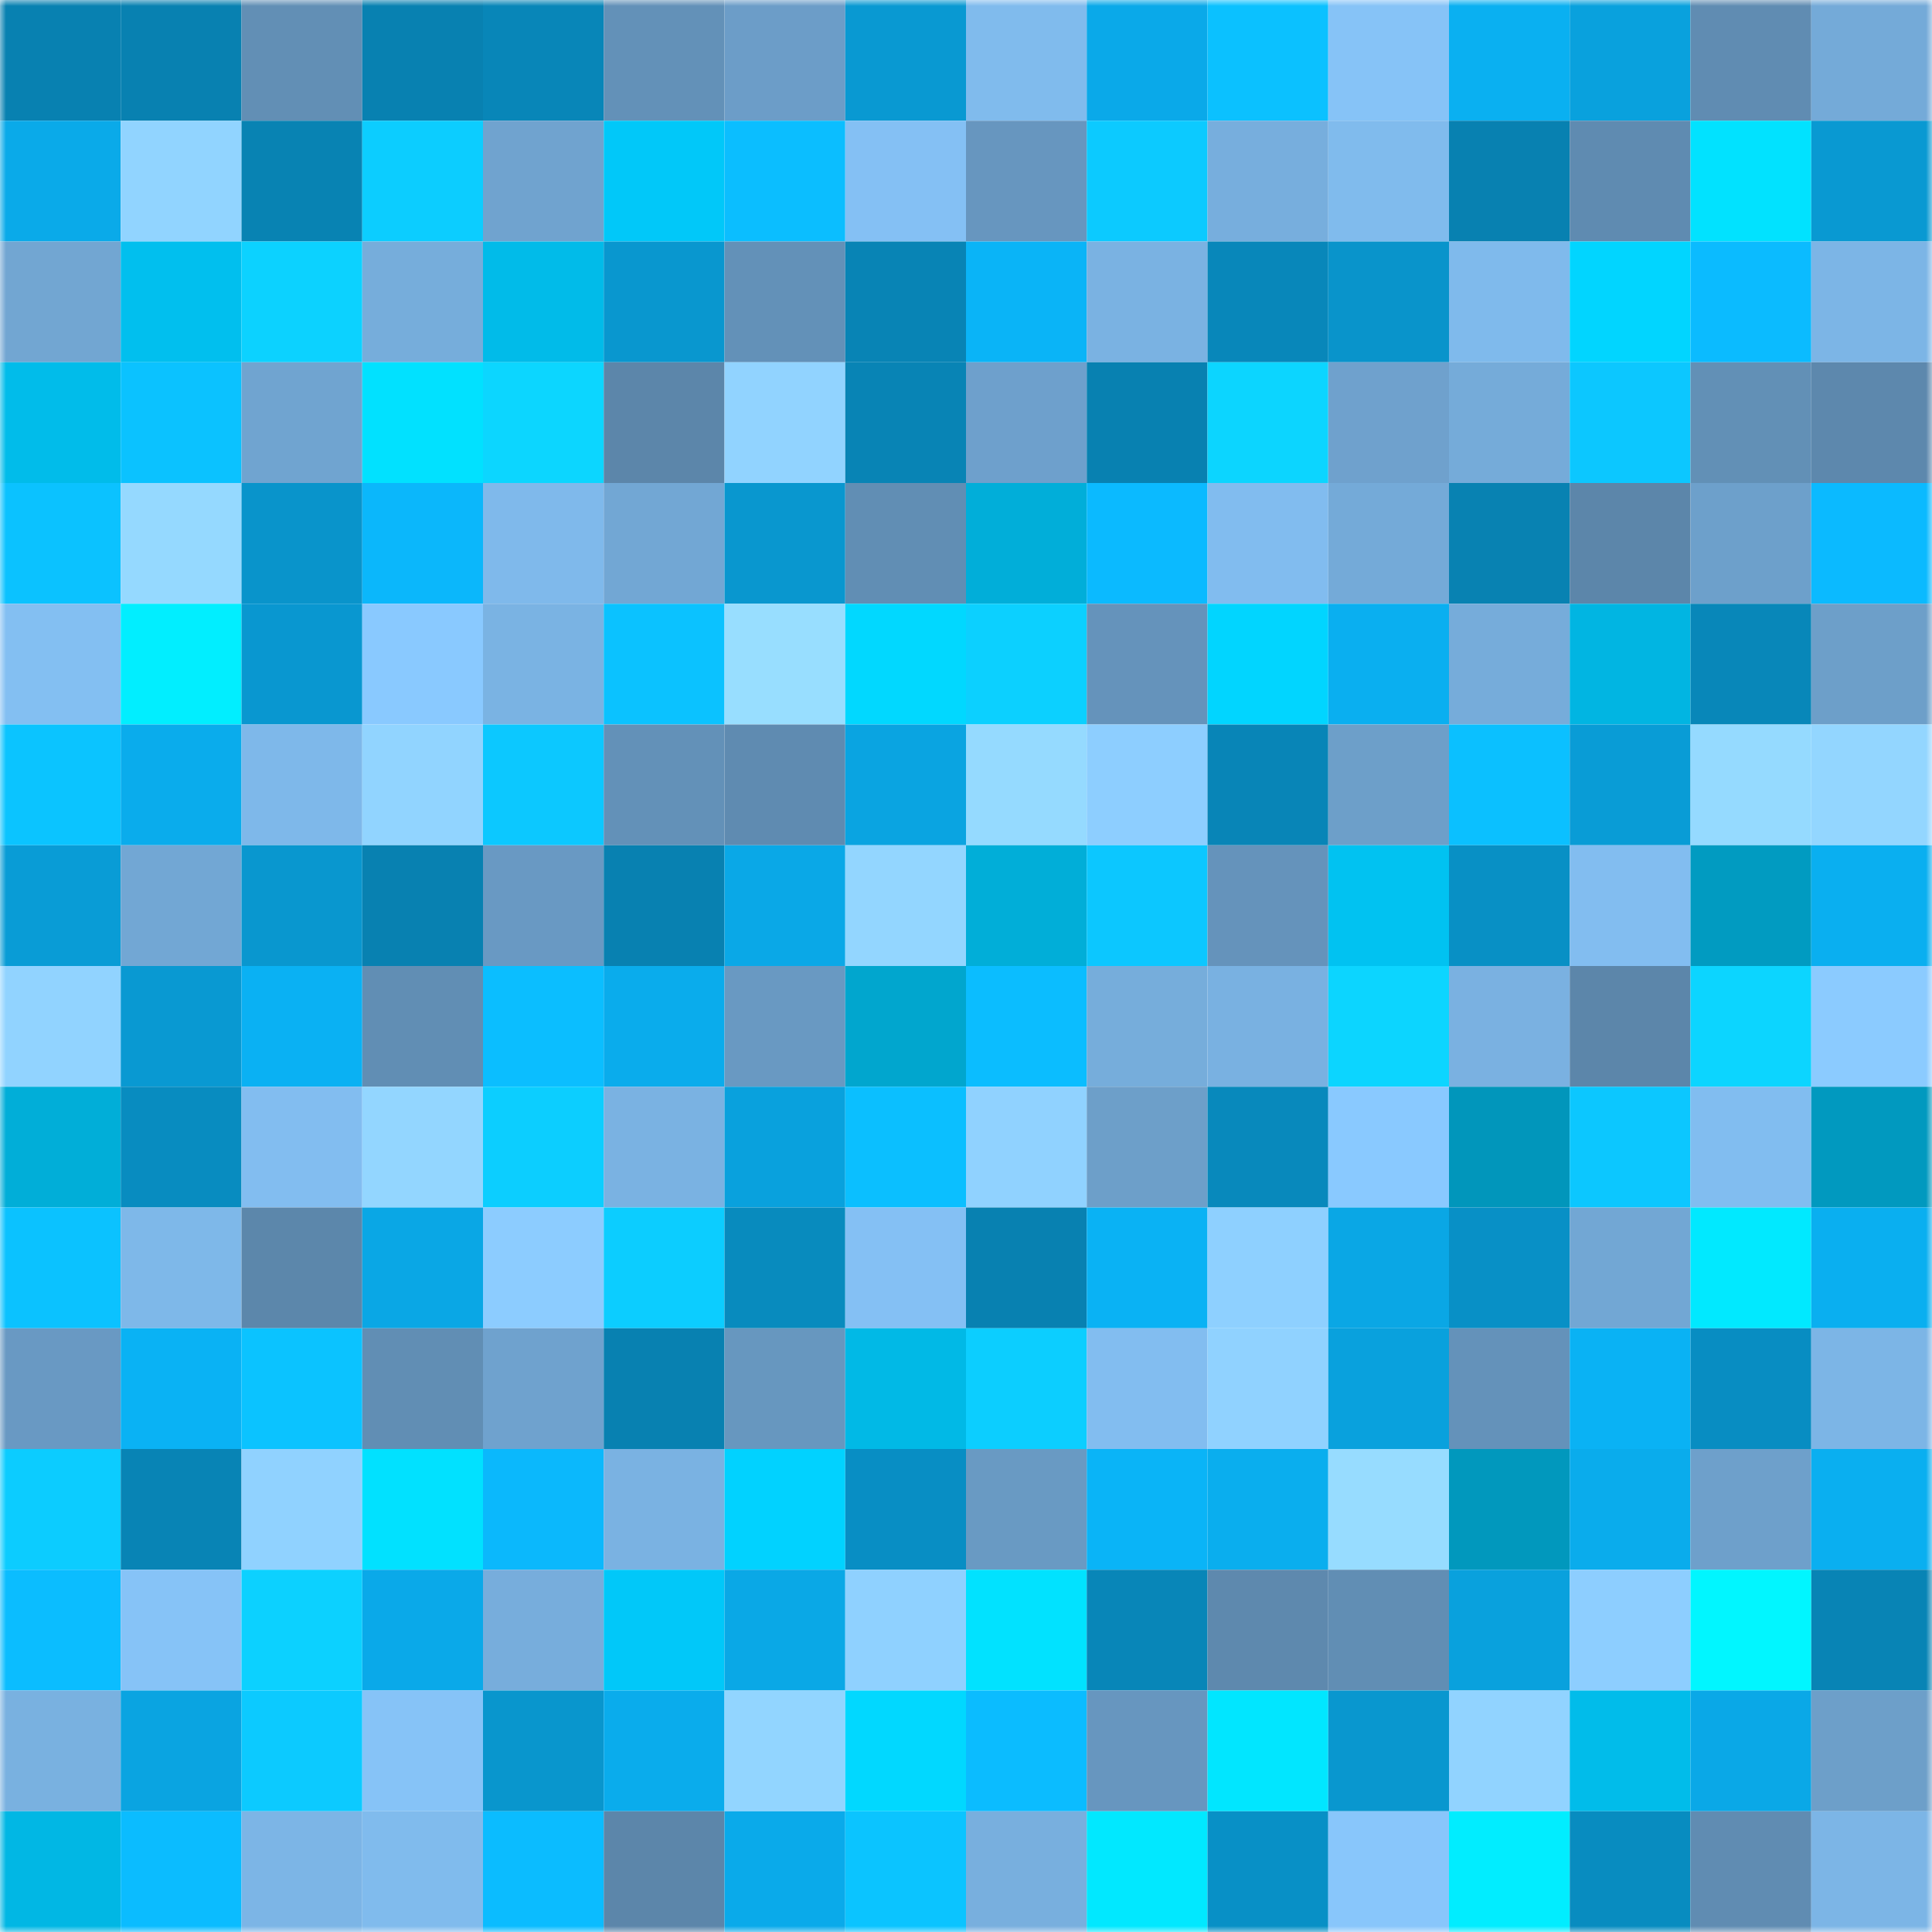 <svg viewBox="0 0 160 160" fill="none" role="img" xmlns="http://www.w3.org/2000/svg" width="240" height="240" name="ens%2Cpies.eth"><mask id="496944116" mask-type="alpha" maskUnits="userSpaceOnUse" x="0" y="0" width="160" height="160"><rect width="160" height="160" fill="#FFFFFF"></rect></mask><g mask="url(#496944116)"><rect x="0" y="0" width="10" height="10" fill="#0881b1"></rect><rect x="10" y="0" width="10" height="10" fill="#0881b1"></rect><rect x="20" y="0" width="10" height="10" fill="#628fb5"></rect><rect x="30" y="0" width="10" height="10" fill="#0881b1"></rect><rect x="40" y="0" width="10" height="10" fill="#0886b8"></rect><rect x="50" y="0" width="10" height="10" fill="#6391b8"></rect><rect x="60" y="0" width="10" height="10" fill="#6c9dc8"></rect><rect x="70" y="0" width="10" height="10" fill="#0999d2"></rect><rect x="80" y="0" width="10" height="10" fill="#80bbed"></rect><rect x="90" y="0" width="10" height="10" fill="#0aa9e9"></rect><rect x="100" y="0" width="10" height="10" fill="#0bc1ff"></rect><rect x="110" y="0" width="10" height="10" fill="#86c3f7"></rect><rect x="120" y="0" width="10" height="10" fill="#0ab0f1"></rect><rect x="130" y="0" width="10" height="10" fill="#09a1dd"></rect><rect x="140" y="0" width="10" height="10" fill="#608cb2"></rect><rect x="150" y="0" width="10" height="10" fill="#74aad8"></rect><rect x="0" y="10" width="10" height="10" fill="#0aaae9"></rect><rect x="10" y="10" width="10" height="10" fill="#91d4ff"></rect><rect x="20" y="10" width="10" height="10" fill="#0883b3"></rect><rect x="30" y="10" width="10" height="10" fill="#0ccdff"></rect><rect x="40" y="10" width="10" height="10" fill="#70a3cf"></rect><rect x="50" y="10" width="10" height="10" fill="#01c8f9"></rect><rect x="60" y="10" width="10" height="10" fill="#0bbeff"></rect><rect x="70" y="10" width="10" height="10" fill="#84c0f4"></rect><rect x="80" y="10" width="10" height="10" fill="#6796bf"></rect><rect x="90" y="10" width="10" height="10" fill="#0ccaff"></rect><rect x="100" y="10" width="10" height="10" fill="#77aedd"></rect><rect x="110" y="10" width="10" height="10" fill="#80bbed"></rect><rect x="120" y="10" width="10" height="10" fill="#0881b1"></rect><rect x="130" y="10" width="10" height="10" fill="#5f8bb1"></rect><rect x="140" y="10" width="10" height="10" fill="#01e2ff"></rect><rect x="150" y="10" width="10" height="10" fill="#0999d2"></rect><rect x="0" y="20" width="10" height="10" fill="#72a6d2"></rect><rect x="10" y="20" width="10" height="10" fill="#01bfee"></rect><rect x="20" y="20" width="10" height="10" fill="#0cd2ff"></rect><rect x="30" y="20" width="10" height="10" fill="#76addb"></rect><rect x="40" y="20" width="10" height="10" fill="#01bbe9"></rect><rect x="50" y="20" width="10" height="10" fill="#0997cf"></rect><rect x="60" y="20" width="10" height="10" fill="#6391b8"></rect><rect x="70" y="20" width="10" height="10" fill="#0884b5"></rect><rect x="80" y="20" width="10" height="10" fill="#0ab4f7"></rect><rect x="90" y="20" width="10" height="10" fill="#7ab2e2"></rect><rect x="100" y="20" width="10" height="10" fill="#0887ba"></rect><rect x="110" y="20" width="10" height="10" fill="#0994cb"></rect><rect x="120" y="20" width="10" height="10" fill="#7fbaec"></rect><rect x="130" y="20" width="10" height="10" fill="#01d5ff"></rect><rect x="140" y="20" width="10" height="10" fill="#0bbbff"></rect><rect x="150" y="20" width="10" height="10" fill="#7cb5e6"></rect><rect x="0" y="30" width="10" height="10" fill="#01bcea"></rect><rect x="10" y="30" width="10" height="10" fill="#0bc2ff"></rect><rect x="20" y="30" width="10" height="10" fill="#70a4d0"></rect><rect x="30" y="30" width="10" height="10" fill="#01e1ff"></rect><rect x="40" y="30" width="10" height="10" fill="#0cd6ff"></rect><rect x="50" y="30" width="10" height="10" fill="#5c86aa"></rect><rect x="60" y="30" width="10" height="10" fill="#91d3ff"></rect><rect x="70" y="30" width="10" height="10" fill="#0884b5"></rect><rect x="80" y="30" width="10" height="10" fill="#6ea0cc"></rect><rect x="90" y="30" width="10" height="10" fill="#0881b1"></rect><rect x="100" y="30" width="10" height="10" fill="#0cd5ff"></rect><rect x="110" y="30" width="10" height="10" fill="#6fa1cd"></rect><rect x="120" y="30" width="10" height="10" fill="#75abd9"></rect><rect x="130" y="30" width="10" height="10" fill="#0cc7ff"></rect><rect x="140" y="30" width="10" height="10" fill="#6290b6"></rect><rect x="150" y="30" width="10" height="10" fill="#5d88ad"></rect><rect x="0" y="40" width="10" height="10" fill="#0bc2ff"></rect><rect x="10" y="40" width="10" height="10" fill="#95d9ff"></rect><rect x="20" y="40" width="10" height="10" fill="#0994cb"></rect><rect x="30" y="40" width="10" height="10" fill="#0bb7fb"></rect><rect x="40" y="40" width="10" height="10" fill="#7fb9eb"></rect><rect x="50" y="40" width="10" height="10" fill="#72a7d4"></rect><rect x="60" y="40" width="10" height="10" fill="#0997cf"></rect><rect x="70" y="40" width="10" height="10" fill="#618eb4"></rect><rect x="80" y="40" width="10" height="10" fill="#01aed9"></rect><rect x="90" y="40" width="10" height="10" fill="#0bbaff"></rect><rect x="100" y="40" width="10" height="10" fill="#81bcef"></rect><rect x="110" y="40" width="10" height="10" fill="#74aad8"></rect><rect x="120" y="40" width="10" height="10" fill="#0882b2"></rect><rect x="130" y="40" width="10" height="10" fill="#5c86aa"></rect><rect x="140" y="40" width="10" height="10" fill="#6da0cb"></rect><rect x="150" y="40" width="10" height="10" fill="#0bbaff"></rect><rect x="0" y="50" width="10" height="10" fill="#83bff2"></rect><rect x="10" y="50" width="10" height="10" fill="#01eeff"></rect><rect x="20" y="50" width="10" height="10" fill="#0997d0"></rect><rect x="30" y="50" width="10" height="10" fill="#89c9ff"></rect><rect x="40" y="50" width="10" height="10" fill="#7ab3e3"></rect><rect x="50" y="50" width="10" height="10" fill="#0bc2ff"></rect><rect x="60" y="50" width="10" height="10" fill="#98deff"></rect><rect x="70" y="50" width="10" height="10" fill="#01d8ff"></rect><rect x="80" y="50" width="10" height="10" fill="#0cd0ff"></rect><rect x="90" y="50" width="10" height="10" fill="#6593bb"></rect><rect x="100" y="50" width="10" height="10" fill="#01d5ff"></rect><rect x="110" y="50" width="10" height="10" fill="#0aaff0"></rect><rect x="120" y="50" width="10" height="10" fill="#76acda"></rect><rect x="130" y="50" width="10" height="10" fill="#01b5e2"></rect><rect x="140" y="50" width="10" height="10" fill="#0887b9"></rect><rect x="150" y="50" width="10" height="10" fill="#6d9fc9"></rect><rect x="0" y="60" width="10" height="10" fill="#0bc4ff"></rect><rect x="10" y="60" width="10" height="10" fill="#0aacec"></rect><rect x="20" y="60" width="10" height="10" fill="#7eb8ea"></rect><rect x="30" y="60" width="10" height="10" fill="#91d4ff"></rect><rect x="40" y="60" width="10" height="10" fill="#0cc8ff"></rect><rect x="50" y="60" width="10" height="10" fill="#6391b8"></rect><rect x="60" y="60" width="10" height="10" fill="#5f8bb1"></rect><rect x="70" y="60" width="10" height="10" fill="#0aa4e1"></rect><rect x="80" y="60" width="10" height="10" fill="#95daff"></rect><rect x="90" y="60" width="10" height="10" fill="#8dceff"></rect><rect x="100" y="60" width="10" height="10" fill="#0885b7"></rect><rect x="110" y="60" width="10" height="10" fill="#6d9fc9"></rect><rect x="120" y="60" width="10" height="10" fill="#0bc0ff"></rect><rect x="130" y="60" width="10" height="10" fill="#099cd6"></rect><rect x="140" y="60" width="10" height="10" fill="#95daff"></rect><rect x="150" y="60" width="10" height="10" fill="#93d6ff"></rect><rect x="0" y="70" width="10" height="10" fill="#099cd6"></rect><rect x="10" y="70" width="10" height="10" fill="#72a7d4"></rect><rect x="20" y="70" width="10" height="10" fill="#0997cf"></rect><rect x="30" y="70" width="10" height="10" fill="#0881b1"></rect><rect x="40" y="70" width="10" height="10" fill="#6999c3"></rect><rect x="50" y="70" width="10" height="10" fill="#0881b1"></rect><rect x="60" y="70" width="10" height="10" fill="#0aa8e7"></rect><rect x="70" y="70" width="10" height="10" fill="#93d6ff"></rect><rect x="80" y="70" width="10" height="10" fill="#01aed8"></rect><rect x="90" y="70" width="10" height="10" fill="#0cc7ff"></rect><rect x="100" y="70" width="10" height="10" fill="#6593bb"></rect><rect x="110" y="70" width="10" height="10" fill="#01c2f1"></rect><rect x="120" y="70" width="10" height="10" fill="#0890c5"></rect><rect x="130" y="70" width="10" height="10" fill="#82bdf0"></rect><rect x="140" y="70" width="10" height="10" fill="#019bc1"></rect><rect x="150" y="70" width="10" height="10" fill="#0aaff0"></rect><rect x="0" y="80" width="10" height="10" fill="#91d3ff"></rect><rect x="10" y="80" width="10" height="10" fill="#0999d2"></rect><rect x="20" y="80" width="10" height="10" fill="#0ab1f3"></rect><rect x="30" y="80" width="10" height="10" fill="#618eb4"></rect><rect x="40" y="80" width="10" height="10" fill="#0bbeff"></rect><rect x="50" y="80" width="10" height="10" fill="#0aacec"></rect><rect x="60" y="80" width="10" height="10" fill="#6999c2"></rect><rect x="70" y="80" width="10" height="10" fill="#01a6ce"></rect><rect x="80" y="80" width="10" height="10" fill="#0bbdff"></rect><rect x="90" y="80" width="10" height="10" fill="#76addb"></rect><rect x="100" y="80" width="10" height="10" fill="#79b1e1"></rect><rect x="110" y="80" width="10" height="10" fill="#0cd5ff"></rect><rect x="120" y="80" width="10" height="10" fill="#7ab1e1"></rect><rect x="130" y="80" width="10" height="10" fill="#5c86aa"></rect><rect x="140" y="80" width="10" height="10" fill="#0cd5ff"></rect><rect x="150" y="80" width="10" height="10" fill="#8bcbff"></rect><rect x="0" y="90" width="10" height="10" fill="#01aed8"></rect><rect x="10" y="90" width="10" height="10" fill="#088cc0"></rect><rect x="20" y="90" width="10" height="10" fill="#82bdf0"></rect><rect x="30" y="90" width="10" height="10" fill="#93d6ff"></rect><rect x="40" y="90" width="10" height="10" fill="#0cceff"></rect><rect x="50" y="90" width="10" height="10" fill="#7ab2e2"></rect><rect x="60" y="90" width="10" height="10" fill="#09a1dd"></rect><rect x="70" y="90" width="10" height="10" fill="#0bbfff"></rect><rect x="80" y="90" width="10" height="10" fill="#90d2ff"></rect><rect x="90" y="90" width="10" height="10" fill="#6d9fc9"></rect><rect x="100" y="90" width="10" height="10" fill="#0889bc"></rect><rect x="110" y="90" width="10" height="10" fill="#89c9ff"></rect><rect x="120" y="90" width="10" height="10" fill="#0196bb"></rect><rect x="130" y="90" width="10" height="10" fill="#0cc7ff"></rect><rect x="140" y="90" width="10" height="10" fill="#81bdf0"></rect><rect x="150" y="90" width="10" height="10" fill="#0199bf"></rect><rect x="0" y="100" width="10" height="10" fill="#0bc2ff"></rect><rect x="10" y="100" width="10" height="10" fill="#7eb8e9"></rect><rect x="20" y="100" width="10" height="10" fill="#5c87ab"></rect><rect x="30" y="100" width="10" height="10" fill="#0aa7e5"></rect><rect x="40" y="100" width="10" height="10" fill="#8cccff"></rect><rect x="50" y="100" width="10" height="10" fill="#0ccdff"></rect><rect x="60" y="100" width="10" height="10" fill="#088bbe"></rect><rect x="70" y="100" width="10" height="10" fill="#84c0f4"></rect><rect x="80" y="100" width="10" height="10" fill="#0881b1"></rect><rect x="90" y="100" width="10" height="10" fill="#0ab2f4"></rect><rect x="100" y="100" width="10" height="10" fill="#8ed0ff"></rect><rect x="110" y="100" width="10" height="10" fill="#0aa7e5"></rect><rect x="120" y="100" width="10" height="10" fill="#0890c6"></rect><rect x="130" y="100" width="10" height="10" fill="#72a7d4"></rect><rect x="140" y="100" width="10" height="10" fill="#01e9ff"></rect><rect x="150" y="100" width="10" height="10" fill="#0aaff0"></rect><rect x="0" y="110" width="10" height="10" fill="#6999c3"></rect><rect x="10" y="110" width="10" height="10" fill="#0ab2f4"></rect><rect x="20" y="110" width="10" height="10" fill="#0bc3ff"></rect><rect x="30" y="110" width="10" height="10" fill="#618eb4"></rect><rect x="40" y="110" width="10" height="10" fill="#6fa2ce"></rect><rect x="50" y="110" width="10" height="10" fill="#0881b1"></rect><rect x="60" y="110" width="10" height="10" fill="#6797bf"></rect><rect x="70" y="110" width="10" height="10" fill="#01b9e6"></rect><rect x="80" y="110" width="10" height="10" fill="#0cceff"></rect><rect x="90" y="110" width="10" height="10" fill="#82bdf0"></rect><rect x="100" y="110" width="10" height="10" fill="#90d2ff"></rect><rect x="110" y="110" width="10" height="10" fill="#09a1dd"></rect><rect x="120" y="110" width="10" height="10" fill="#6492ba"></rect><rect x="130" y="110" width="10" height="10" fill="#0ab2f4"></rect><rect x="140" y="110" width="10" height="10" fill="#088dc2"></rect><rect x="150" y="110" width="10" height="10" fill="#7cb5e6"></rect><rect x="0" y="120" width="10" height="10" fill="#0cccff"></rect><rect x="10" y="120" width="10" height="10" fill="#0884b5"></rect><rect x="20" y="120" width="10" height="10" fill="#90d2ff"></rect><rect x="30" y="120" width="10" height="10" fill="#01e1ff"></rect><rect x="40" y="120" width="10" height="10" fill="#0bb8fc"></rect><rect x="50" y="120" width="10" height="10" fill="#7ab2e2"></rect><rect x="60" y="120" width="10" height="10" fill="#01d2ff"></rect><rect x="70" y="120" width="10" height="10" fill="#088ec4"></rect><rect x="80" y="120" width="10" height="10" fill="#699ac3"></rect><rect x="90" y="120" width="10" height="10" fill="#0ab4f7"></rect><rect x="100" y="120" width="10" height="10" fill="#0aaeee"></rect><rect x="110" y="120" width="10" height="10" fill="#97dcff"></rect><rect x="120" y="120" width="10" height="10" fill="#0198bd"></rect><rect x="130" y="120" width="10" height="10" fill="#0aacec"></rect><rect x="140" y="120" width="10" height="10" fill="#6ea0cb"></rect><rect x="150" y="120" width="10" height="10" fill="#0aaff0"></rect><rect x="0" y="130" width="10" height="10" fill="#0bbdff"></rect><rect x="10" y="130" width="10" height="10" fill="#86c3f7"></rect><rect x="20" y="130" width="10" height="10" fill="#0cd1ff"></rect><rect x="30" y="130" width="10" height="10" fill="#0aa9e9"></rect><rect x="40" y="130" width="10" height="10" fill="#77addc"></rect><rect x="50" y="130" width="10" height="10" fill="#01c8f9"></rect><rect x="60" y="130" width="10" height="10" fill="#0aa8e6"></rect><rect x="70" y="130" width="10" height="10" fill="#8fd1ff"></rect><rect x="80" y="130" width="10" height="10" fill="#01e2ff"></rect><rect x="90" y="130" width="10" height="10" fill="#0886b8"></rect><rect x="100" y="130" width="10" height="10" fill="#5e89ae"></rect><rect x="110" y="130" width="10" height="10" fill="#618eb4"></rect><rect x="120" y="130" width="10" height="10" fill="#09a1dd"></rect><rect x="130" y="130" width="10" height="10" fill="#8dceff"></rect><rect x="140" y="130" width="10" height="10" fill="#01f6ff"></rect><rect x="150" y="130" width="10" height="10" fill="#0884b5"></rect><rect x="0" y="140" width="10" height="10" fill="#79b1e0"></rect><rect x="10" y="140" width="10" height="10" fill="#0aa4e1"></rect><rect x="20" y="140" width="10" height="10" fill="#0ccaff"></rect><rect x="30" y="140" width="10" height="10" fill="#86c3f7"></rect><rect x="40" y="140" width="10" height="10" fill="#0996cd"></rect><rect x="50" y="140" width="10" height="10" fill="#0aacec"></rect><rect x="60" y="140" width="10" height="10" fill="#92d5ff"></rect><rect x="70" y="140" width="10" height="10" fill="#01d8ff"></rect><rect x="80" y="140" width="10" height="10" fill="#0bbcff"></rect><rect x="90" y="140" width="10" height="10" fill="#6796bf"></rect><rect x="100" y="140" width="10" height="10" fill="#01e6ff"></rect><rect x="110" y="140" width="10" height="10" fill="#0997cf"></rect><rect x="120" y="140" width="10" height="10" fill="#91d3ff"></rect><rect x="130" y="140" width="10" height="10" fill="#01bcea"></rect><rect x="140" y="140" width="10" height="10" fill="#0aa8e7"></rect><rect x="150" y="140" width="10" height="10" fill="#6d9fc9"></rect><rect x="0" y="150" width="10" height="10" fill="#01b7e4"></rect><rect x="10" y="150" width="10" height="10" fill="#0bbcff"></rect><rect x="20" y="150" width="10" height="10" fill="#7cb5e6"></rect><rect x="30" y="150" width="10" height="10" fill="#80bbed"></rect><rect x="40" y="150" width="10" height="10" fill="#0bbcff"></rect><rect x="50" y="150" width="10" height="10" fill="#5c86aa"></rect><rect x="60" y="150" width="10" height="10" fill="#0aaaea"></rect><rect x="70" y="150" width="10" height="10" fill="#0bc4ff"></rect><rect x="80" y="150" width="10" height="10" fill="#78afde"></rect><rect x="90" y="150" width="10" height="10" fill="#01e8ff"></rect><rect x="100" y="150" width="10" height="10" fill="#0890c6"></rect><rect x="110" y="150" width="10" height="10" fill="#88c6fb"></rect><rect x="120" y="150" width="10" height="10" fill="#01edff"></rect><rect x="130" y="150" width="10" height="10" fill="#088cc0"></rect><rect x="140" y="150" width="10" height="10" fill="#608cb2"></rect><rect x="150" y="150" width="10" height="10" fill="#7cb5e6"></rect></g></svg>